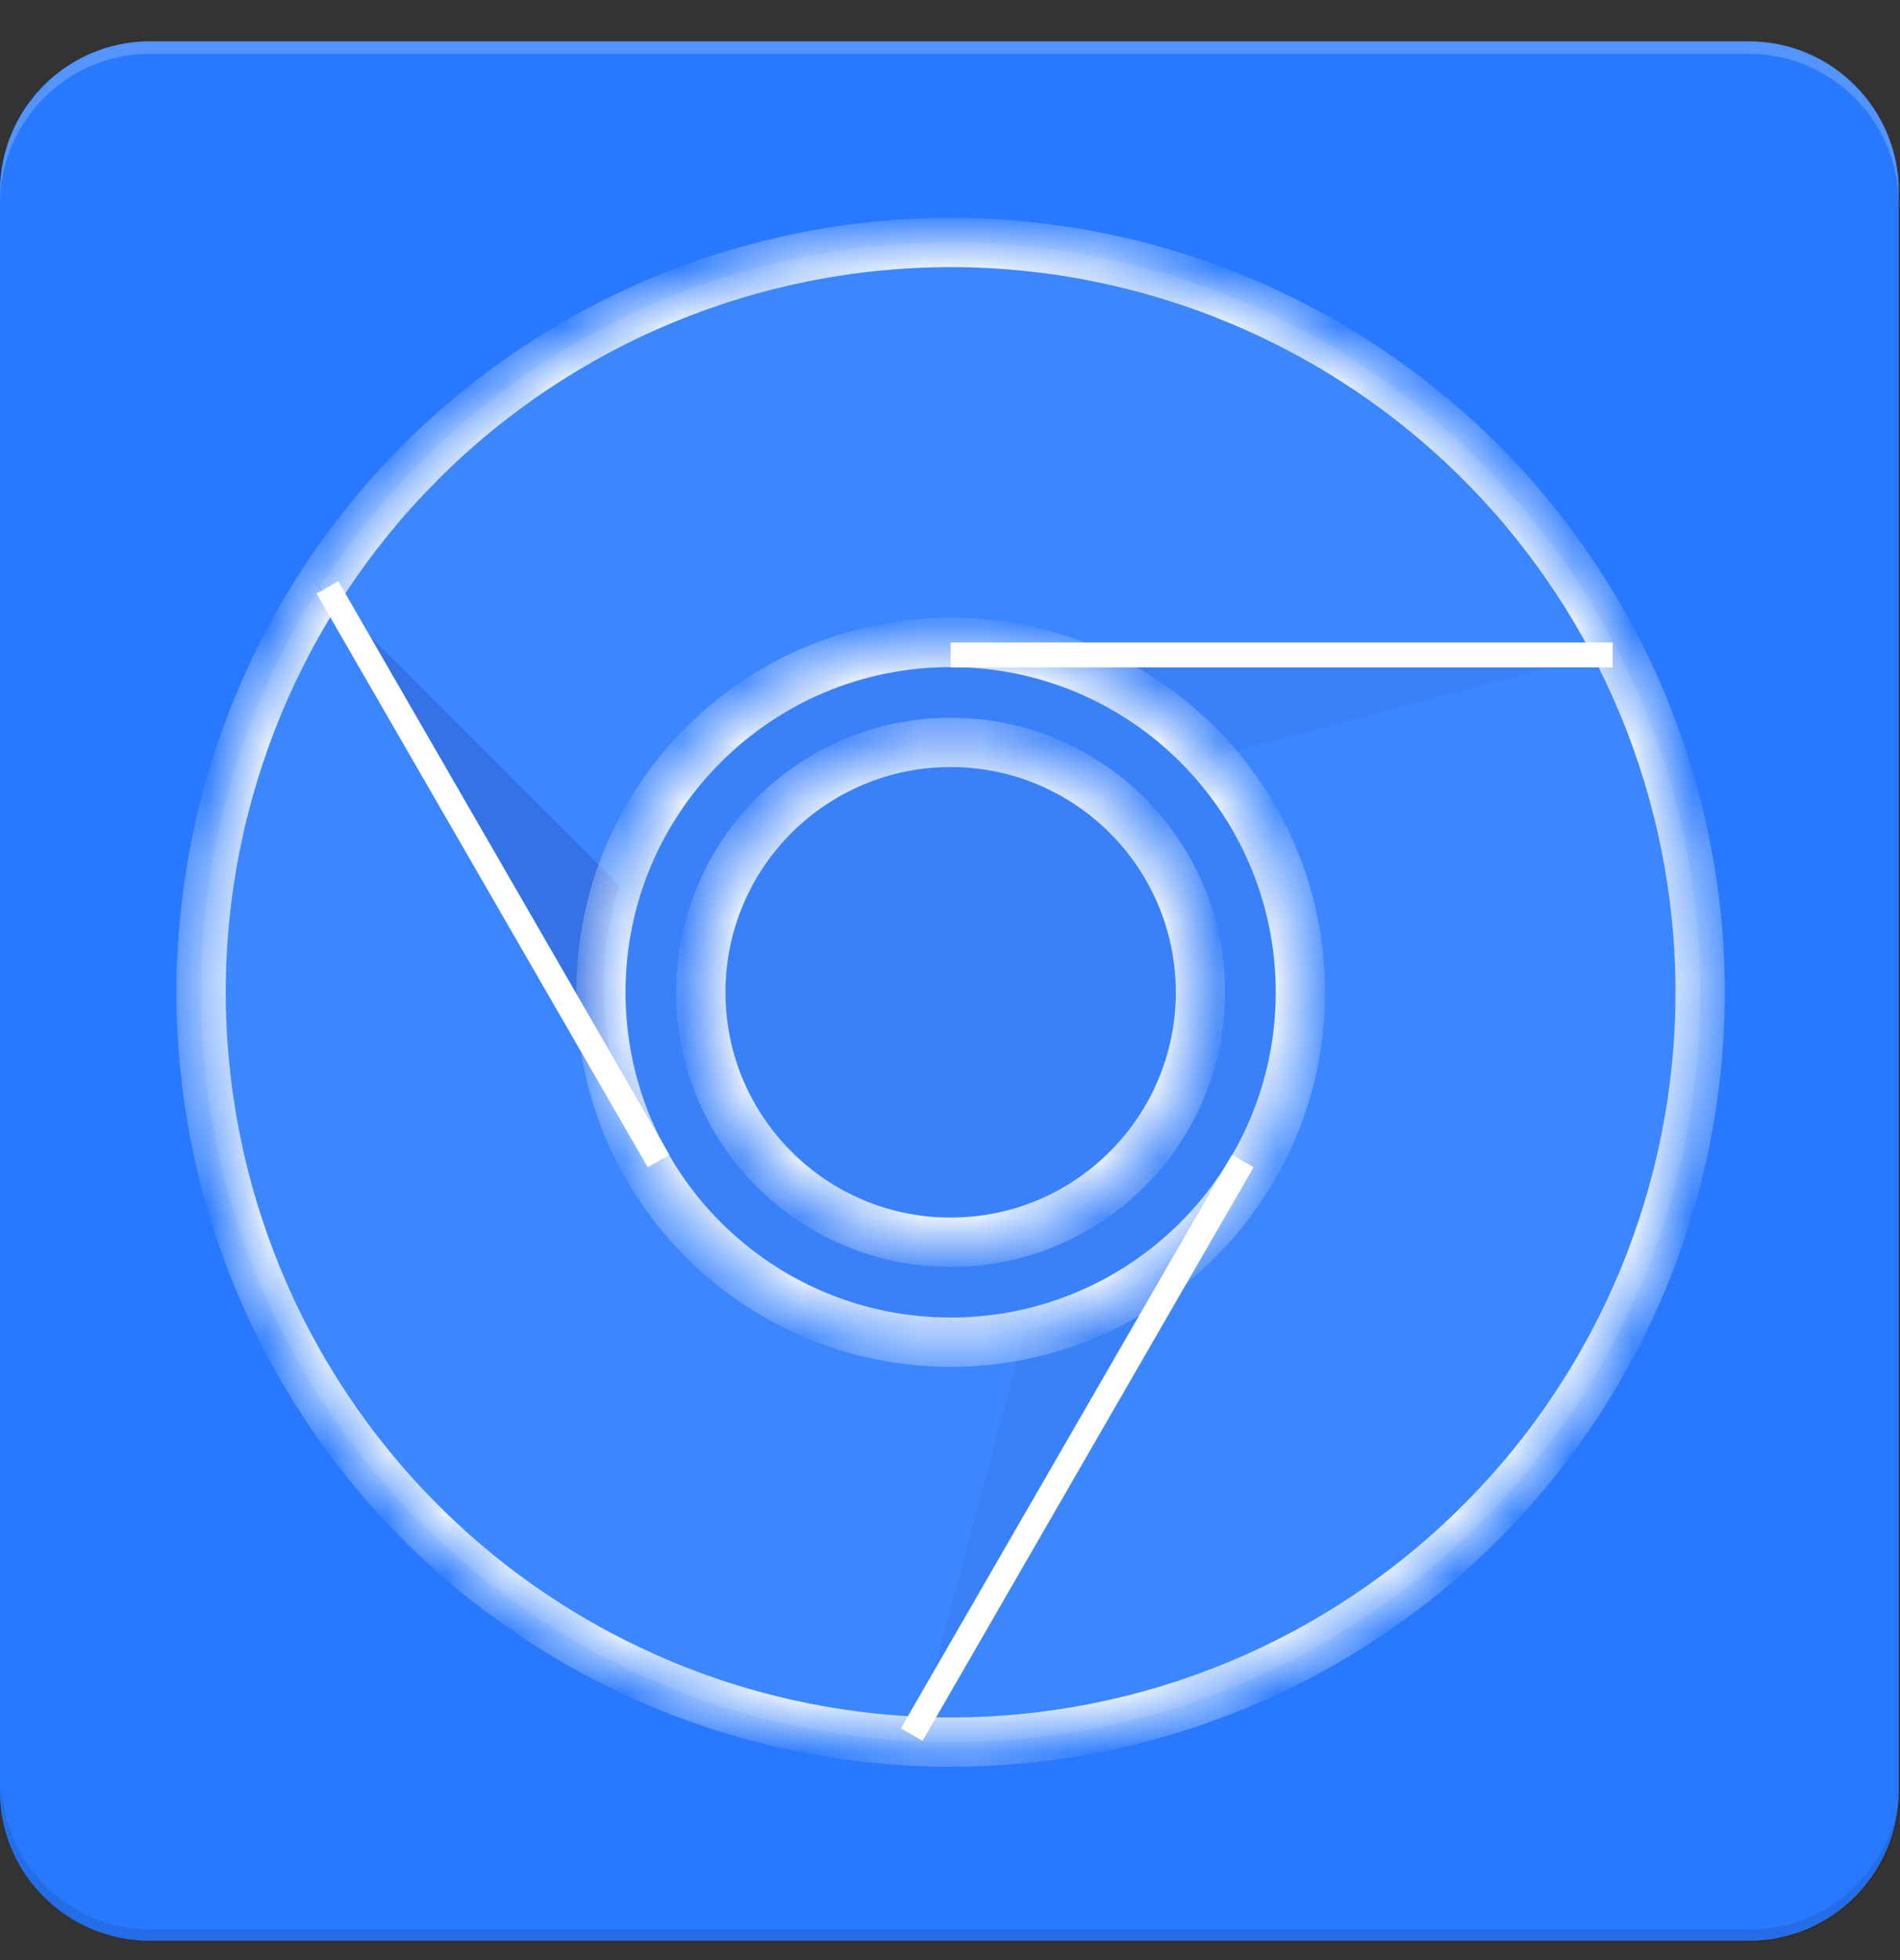 <?xml version="1.0" encoding="UTF-8"?><svg width="32" height="33" viewBox="0 0 32 33" fill="none" xmlns="http://www.w3.org/2000/svg">
<rect x="0" y="0" width="32" height="33" fill="#333333" stroke="none"/>
<path d="M29.454 0.696H2.525C1.13 0.696 0 1.826 0 3.221V30.15C0 31.545 1.13 32.675 2.525 32.675H29.454C30.849 32.675 31.979 31.545 31.979 30.15V3.221C31.979 1.826 30.849 0.696 29.454 0.696Z" fill="#2879FF"/>
<path d="M16.011 29.33C22.982 29.33 28.634 23.678 28.634 16.706C28.634 9.735 22.982 4.083 16.011 4.083C9.039 4.083 3.387 9.735 3.387 16.706C3.387 23.678 9.039 29.33 16.011 29.33Z" fill="url(#paint0_radial_2000_216645)"/>
<path opacity="0.2" d="M29.454 0.696H2.525C1.136 0.696 0 1.832 0 3.221V3.431C0 2.042 1.136 0.906 2.525 0.906H29.454C30.843 0.906 31.979 2.042 31.979 3.431V3.221C31.979 1.832 30.843 0.696 29.454 0.696Z" fill="white"/>
<path opacity="0.1" d="M29.475 32.486H2.546C1.157 32.486 0.021 31.349 0.021 29.961V30.171C0.021 31.56 1.157 32.696 2.546 32.696H29.475C30.864 32.696 32 31.56 32 30.171V29.961C32 31.349 30.864 32.486 29.475 32.486Z" fill="black"/>
<path d="M10.433 14.914L5.281 9.764L10.902 19.406C10.525 18.727 10.289 17.98 10.208 17.208C10.127 16.436 10.203 15.656 10.431 14.914H10.433Z" fill="url(#paint1_radial_2000_216645)"/>
<path d="M17.267 22.387L15.379 29.427L20.967 19.652C20.571 20.337 20.038 20.934 19.401 21.405C18.763 21.875 18.036 22.21 17.264 22.387H17.267Z" fill="url(#paint2_radial_2000_216645)"/>
<path d="M20.239 12.8L27.27 10.921H15.983C14.662 10.921 13.382 11.375 12.356 12.207C11.331 13.04 10.622 14.199 10.35 15.491C10.077 16.784 10.257 18.13 10.86 19.306C11.462 20.481 12.45 21.414 13.659 21.947C14.867 22.48 16.222 22.582 17.496 22.235C18.771 21.888 19.887 21.114 20.658 20.042C21.43 18.97 21.809 17.665 21.733 16.346C21.656 15.028 21.129 13.776 20.239 12.8Z" fill="url(#paint3_radial_2000_216645)"/>
<mask id="mask0_2000_216645" style="mask-type:luminance" maskUnits="userSpaceOnUse" x="3" y="4" width="26" height="26">
<path d="M16.011 29.33C19.358 29.33 22.569 28 24.936 25.632C27.304 23.265 28.634 20.054 28.634 16.706C28.634 13.358 27.304 10.148 24.936 7.78C22.569 5.413 19.358 4.083 16.011 4.083C12.663 4.083 9.452 5.413 7.085 7.78C4.717 10.148 3.387 13.358 3.387 16.706C3.387 20.054 4.717 23.265 7.085 25.632C9.452 28 12.663 29.33 16.011 29.33Z" fill="white"/>
</mask>
<g mask="url(#mask0_2000_216645)">
<path d="M16.011 29.33C19.358 29.33 22.569 28 24.936 25.632C27.304 23.265 28.634 20.054 28.634 16.706C28.634 13.358 27.304 10.148 24.936 7.78C22.569 5.413 19.358 4.083 16.011 4.083C12.663 4.083 9.452 5.413 7.085 7.78C4.717 10.148 3.387 13.358 3.387 16.706C3.387 20.054 4.717 23.265 7.085 25.632C9.452 28 12.663 29.33 16.011 29.33Z" stroke="white" stroke-width="0.83"/>
</g>
<mask id="mask1_2000_216645" style="mask-type:luminance" maskUnits="userSpaceOnUse" x="10" y="10" width="12" height="13">
<path d="M16.011 22.597C19.264 22.597 21.901 19.96 21.901 16.706C21.901 13.453 19.264 10.816 16.011 10.816C12.757 10.816 10.12 13.453 10.12 16.706C10.12 19.96 12.757 22.597 16.011 22.597Z" fill="white"/>
</mask>
<g mask="url(#mask1_2000_216645)">
<path d="M16.011 22.597C19.264 22.597 21.901 19.96 21.901 16.706C21.901 13.453 19.264 10.816 16.011 10.816C12.757 10.816 10.12 13.453 10.12 16.706C10.12 19.96 12.757 22.597 16.011 22.597Z" stroke="white" stroke-width="0.83"/>
</g>
<mask id="mask2_2000_216645" style="mask-type:luminance" maskUnits="userSpaceOnUse" x="11" y="12" width="10" height="9">
<path d="M16.011 20.914C18.334 20.914 20.218 19.03 20.218 16.706C20.218 14.383 18.334 12.499 16.011 12.499C13.687 12.499 11.803 14.383 11.803 16.706C11.803 19.03 13.687 20.914 16.011 20.914Z" fill="white"/>
</mask>
<g mask="url(#mask2_2000_216645)">
<path d="M16.011 20.914C18.334 20.914 20.218 19.03 20.218 16.706C20.218 14.383 18.334 12.499 16.011 12.499C13.687 12.499 11.803 14.383 11.803 16.706C11.803 19.03 13.687 20.914 16.011 20.914Z" stroke="white" stroke-width="0.83"/>
</g>
<path d="M16.011 10.816H27.161V11.236H16.011V10.816ZM21.112 19.652L15.537 29.309L15.173 29.098L20.748 19.442L21.112 19.652ZM10.909 19.652L5.333 9.995L5.697 9.785L11.273 19.442L10.909 19.652Z" fill="white"/>
<defs>
<radialGradient id="paint0_radial_2000_216645" cx="0" cy="0" r="1" gradientUnits="userSpaceOnUse" gradientTransform="translate(5767.17 5383.62) scale(38425.2 38425.2)">
<stop stop-color="white" stop-opacity="0.12"/>
<stop offset="1" stop-color="white" stop-opacity="0"/>
</radialGradient>
<radialGradient id="paint1_radial_2000_216645" cx="0" cy="0" r="1" gradientUnits="userSpaceOnUse" gradientTransform="translate(-11.831 24.439) scale(11636.2 19958.3)">
<stop stop-color="#1A237E" stop-opacity="0.2"/>
<stop offset="1" stop-color="#1A237E" stop-opacity="0"/>
</radialGradient>
<radialGradient id="paint2_radial_2000_216645" cx="0" cy="0" r="1" gradientUnits="userSpaceOnUse" gradientTransform="translate(7244.45 1953.66) scale(13097.4 22910.5)">
<stop stop-color="#1A237E" stop-opacity="0.12"/>
<stop offset="1" stop-color="#1A237E" stop-opacity="0"/>
</radialGradient>
<radialGradient id="paint3_radial_2000_216645" cx="0" cy="0" r="1" gradientUnits="userSpaceOnUse" gradientTransform="translate(10646.5 10.921) scale(14787 9991.14)">
<stop stop-color="#1A237E" stop-opacity="0.15"/>
<stop offset="1" stop-color="#1A237E" stop-opacity="0"/>
</radialGradient>
</defs>
</svg>
